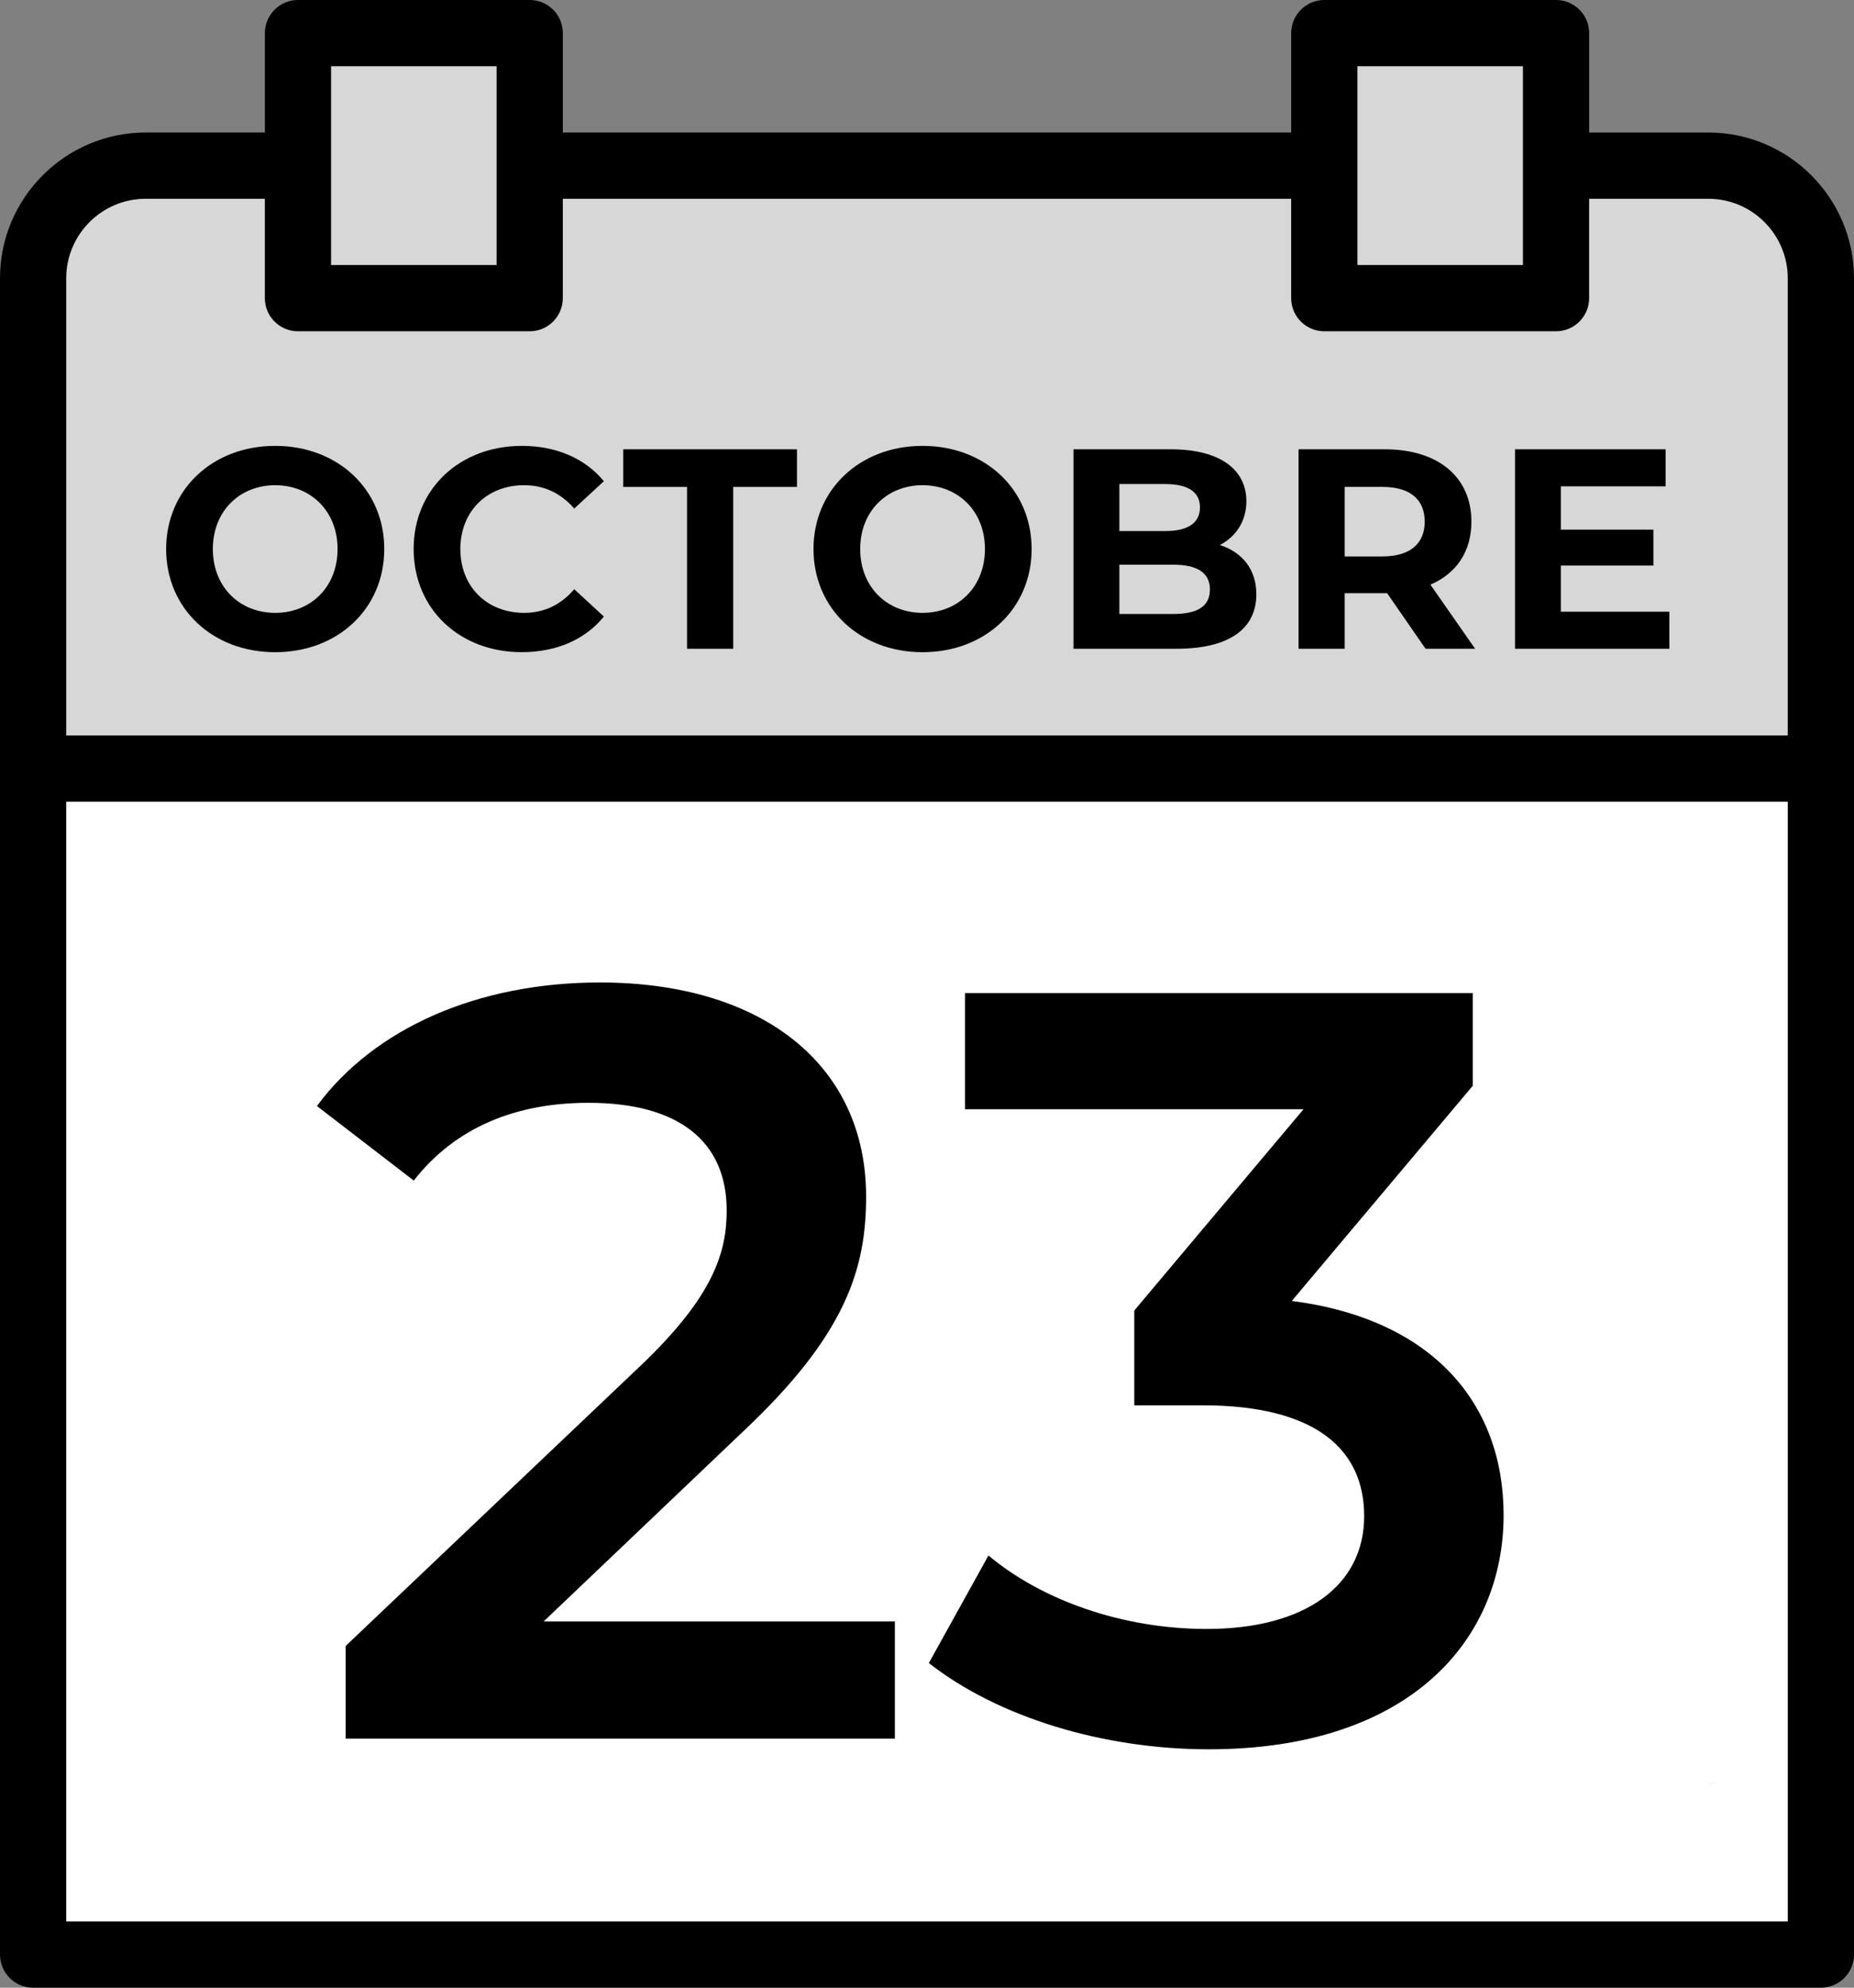 <?xml version="1.0" encoding="UTF-8"?><svg xmlns="http://www.w3.org/2000/svg" width="136.698" height="146.463" viewBox="0 0 136.698 146.463"><rect x="0" y="0" width="136.698" height="146.463" fill="#808080" stroke="none"/><defs><style>.c{fill:#fff;}.d{fill:#d7d7d7;}</style></defs><g id="a"><rect class="d" x="3.856" y="13.763" width="129.175" height="42.812"/><rect class="d" x="22.95" y="2.657" width="16.107" height="18.314"/><rect class="d" x="97.642" y="2.657" width="16.59" height="19.289"/><rect class="c" x="2.687" y="55.99" width="131.319" height="87.533"/><path d="m125.956,9.764h-8.785V2.441c0-1.347-1.094-2.441-2.441-2.441h-17.087c-1.347,0-2.441,1.094-2.441,2.441v7.323h-53.703V2.441c0-1.347-1.094-2.441-2.441-2.441h-17.087c-1.347,0-2.441,1.094-2.441,2.441v7.323h-8.786C4.821,9.764,0,14.585,0,20.507v123.515c0,1.347,1.094,2.441,2.441,2.441h131.817c1.347,0,2.441-1.094,2.441-2.441V20.507c0-5.922-4.821-10.743-10.743-10.743Zm-25.873-4.882h12.205v14.646h-12.205V4.882Zm-75.672,0h12.205v14.646h-12.205V4.882ZM4.882,20.507c0-3.232,2.629-5.861,5.861-5.861h8.785v7.323c0,1.347,1.094,2.441,2.441,2.441h17.087c1.347,0,2.441-1.094,2.441-2.441v-7.323h53.703v7.323c0,1.347,1.094,2.441,2.441,2.441h17.087c1.347,0,2.441-1.094,2.441-2.441v-7.323h8.785c3.232,0,5.861,2.629,5.861,5.861v33.683H4.882V20.507Zm0,121.073V59.073h126.934v82.508H4.882Z"/><path d="m125.34,132.021c.107-.074.218-.144.326-.217-.108.073-.22.142-.326.217Z"/><path d="m126.479,131.268c-.279.17-.544.355-.813.536.269-.181.538-.362.817-.532-.001-.001-.002-.003-.003-.004Z"/><path d="m65.979,119.479v8.632H25.486v-6.828l21.815-20.717c5.337-5.101,6.278-8.318,6.278-11.379,0-5.022-3.453-7.926-10.201-7.926-5.337,0-9.81,1.805-12.87,5.729l-7.142-5.493c4.237-5.729,11.85-9.103,20.874-9.103,11.929,0,19.619,6.043,19.619,15.773,0,5.336-1.491,10.202-9.102,17.343l-14.676,13.969h25.898Z"/><path d="m110.863,111.632c0,9.26-6.984,17.265-21.737,17.265-7.769,0-15.538-2.354-20.64-6.356l4.394-7.926c3.924,3.296,9.889,5.415,16.088,5.415,7.299,0,11.614-3.218,11.614-8.318,0-4.944-3.609-8.162-11.928-8.162h-5.022v-6.984l12.477-14.832h-24.955v-8.554h37.433v6.827l-13.341,15.852c10.358,1.334,15.616,7.534,15.616,15.773Z"/></g><g id="b"><path d="m12.25,40.456c0-4.367,3.4-7.601,8.041-7.601,4.619,0,8.041,3.212,8.041,7.601s-3.422,7.601-8.041,7.601c-4.641,0-8.041-3.233-8.041-7.601Zm12.639,0c0-2.792-1.973-4.703-4.598-4.703s-4.598,1.911-4.598,4.703,1.973,4.703,4.598,4.703,4.598-1.911,4.598-4.703Z"/><path d="m30.498,40.456c0-4.43,3.402-7.601,7.979-7.601,2.541,0,4.662.924,6.047,2.603l-2.184,2.016c-.986-1.134-2.225-1.722-3.695-1.722-2.75,0-4.703,1.932-4.703,4.703s1.953,4.703,4.703,4.703c1.471,0,2.709-.588,3.695-1.743l2.184,2.016c-1.385,1.701-3.506,2.624-6.067,2.624-4.556,0-7.958-3.17-7.958-7.601Z"/><path d="m50.657,35.879h-4.703v-2.772h12.808v2.772h-4.703v11.926h-3.401v-11.926Z"/><path d="m59.98,40.456c0-4.367,3.402-7.601,8.042-7.601,4.619,0,8.042,3.212,8.042,7.601s-3.423,7.601-8.042,7.601c-4.64,0-8.042-3.233-8.042-7.601Zm12.641,0c0-2.792-1.975-4.703-4.599-4.703s-4.599,1.911-4.599,4.703,1.975,4.703,4.599,4.703,4.599-1.911,4.599-4.703Z"/><path d="m92.632,43.794c0,2.541-2.016,4.01-5.879,4.01h-7.6v-14.697h7.18c3.675,0,5.564,1.533,5.564,3.821,0,1.47-.756,2.603-1.953,3.233,1.639.525,2.688,1.785,2.688,3.632Zm-10.099-8.126v3.464h3.38c1.659,0,2.562-.588,2.562-1.743s-.903-1.722-2.562-1.722h-3.38Zm6.677,7.769c0-1.239-.945-1.827-2.709-1.827h-3.968v3.632h3.968c1.764,0,2.709-.546,2.709-1.806Z"/><path d="m105.109,47.804l-2.835-4.094h-3.128v4.094h-3.402v-14.697h6.362c3.927,0,6.383,2.037,6.383,5.333,0,2.205-1.112,3.821-3.023,4.64l3.296,4.724h-3.652Zm-3.191-11.926h-2.772v5.123h2.772c2.078,0,3.128-.966,3.128-2.562,0-1.617-1.05-2.562-3.128-2.562Z"/><path d="m123.084,45.075v2.729h-11.381v-14.697h11.107v2.729h-7.727v3.191h6.824v2.646h-6.824v3.401h8Z"/></g></svg>